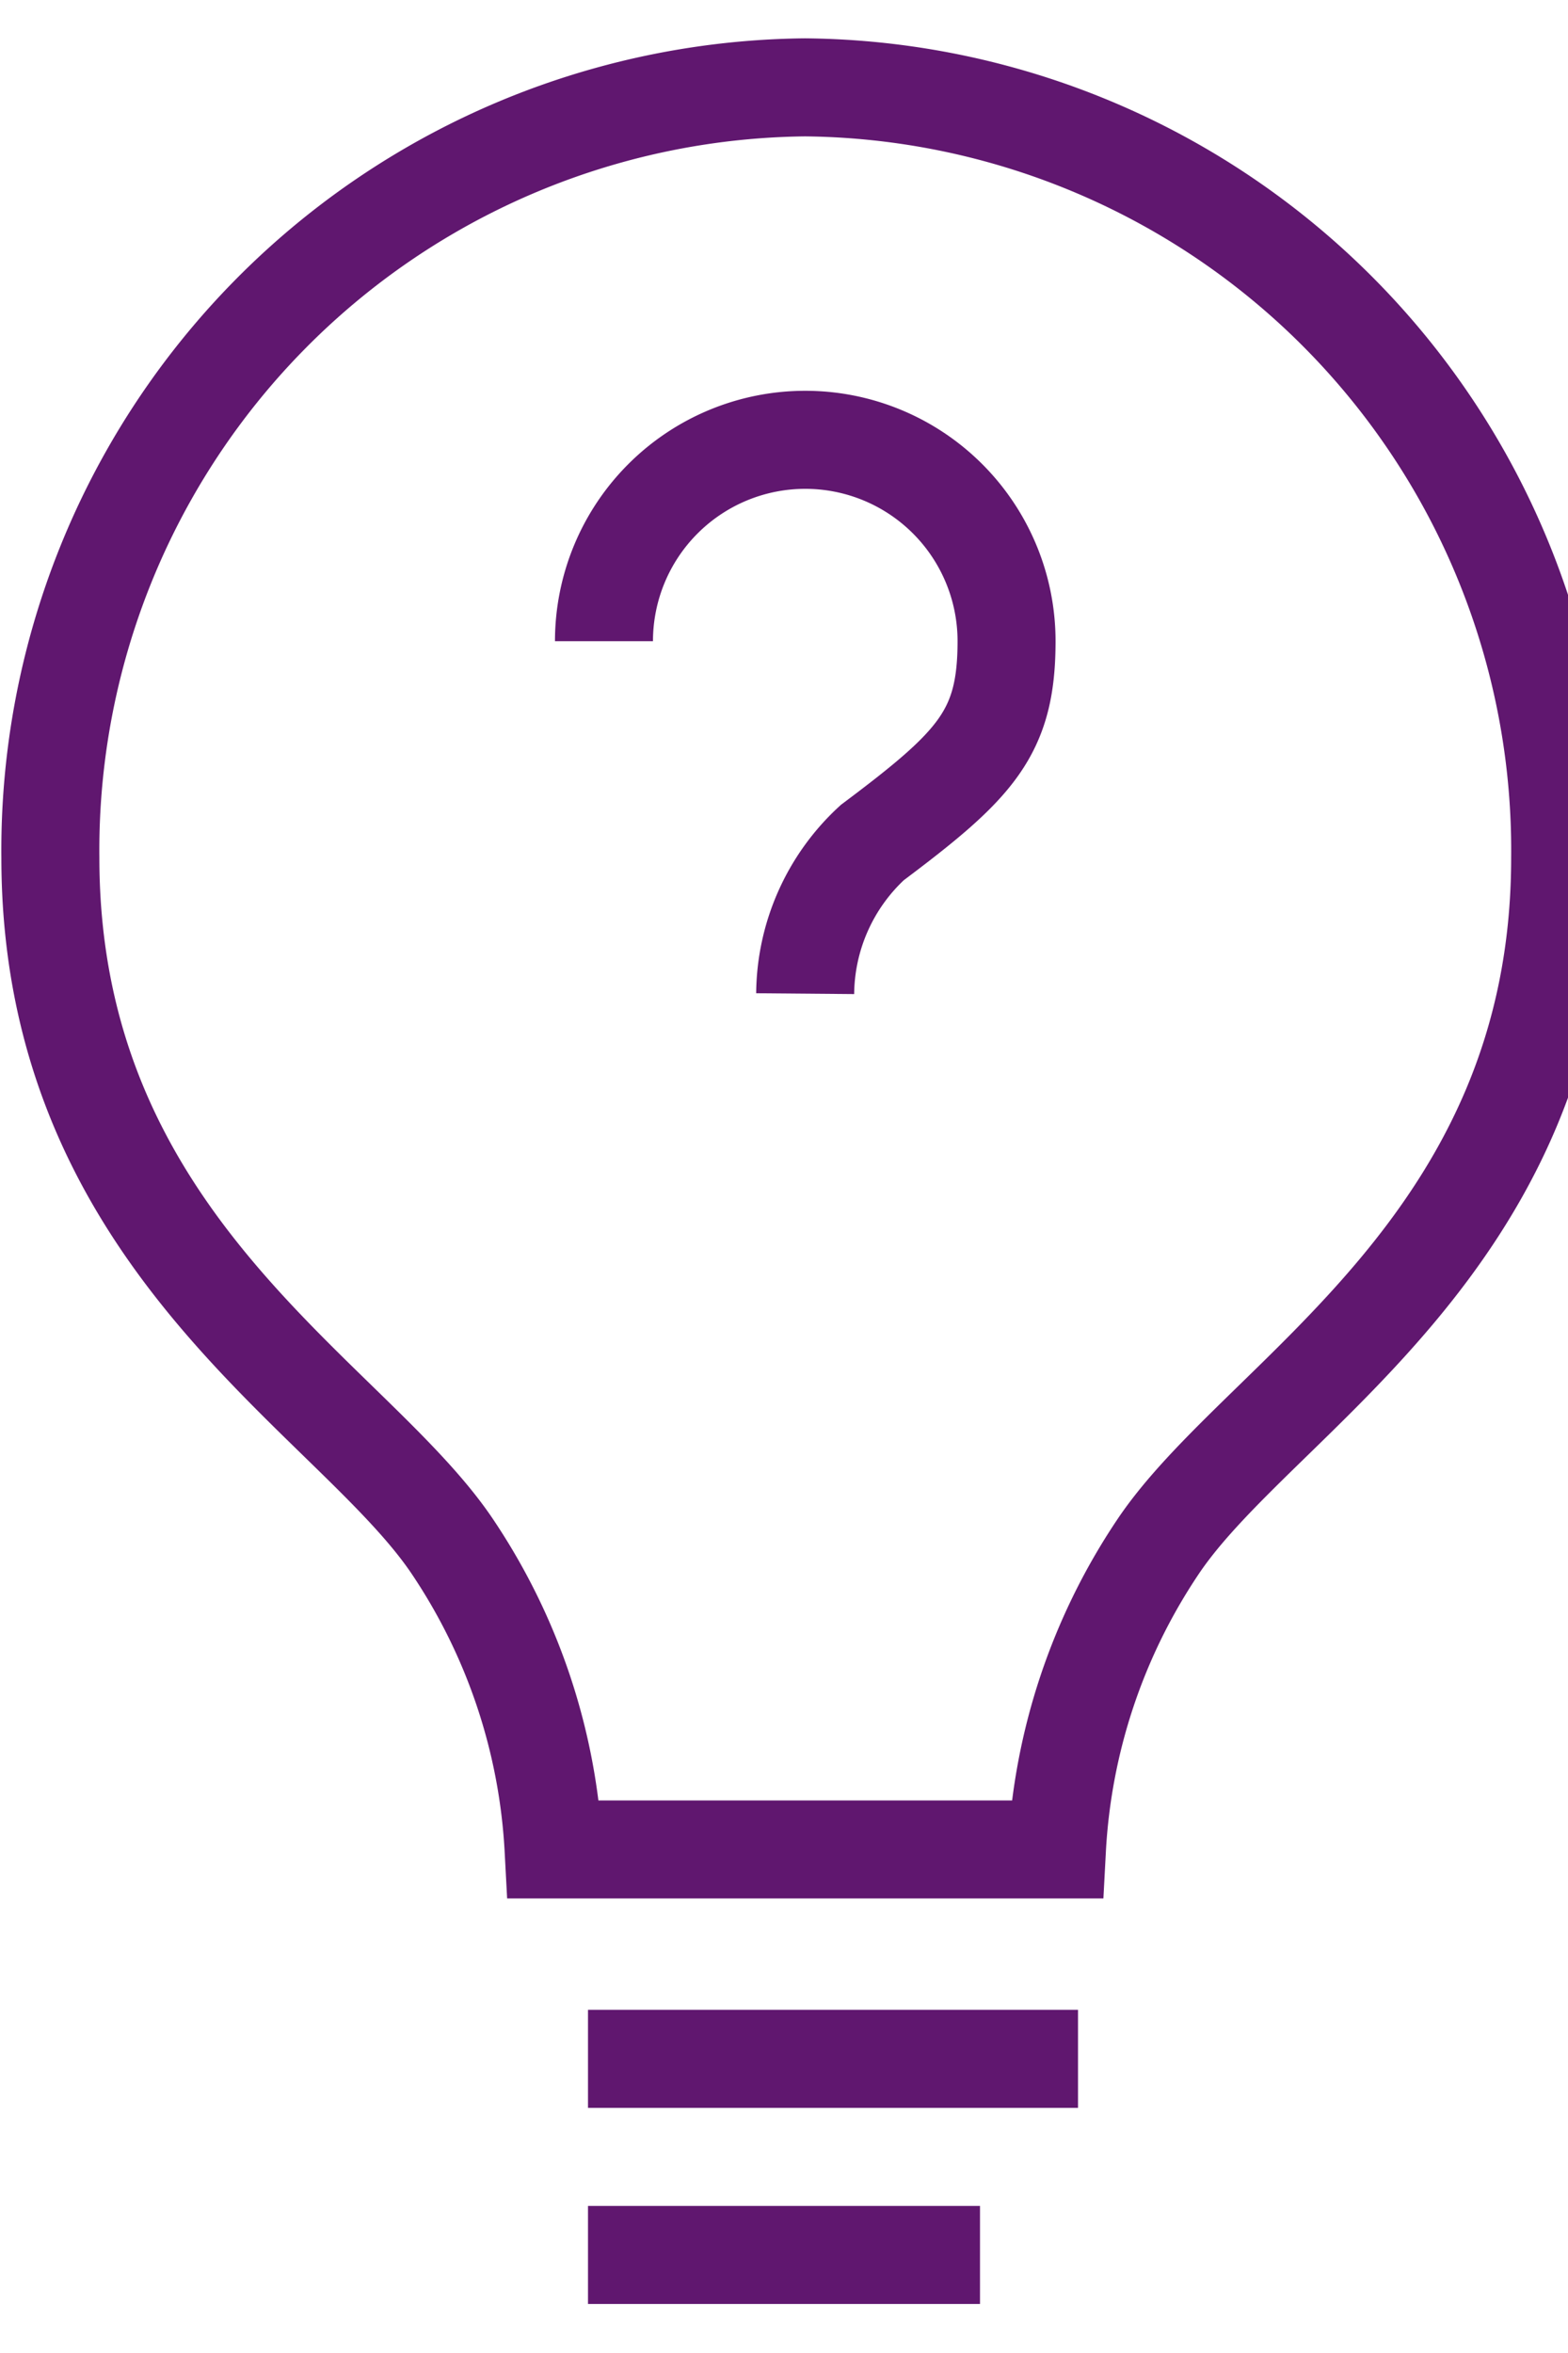 <svg xmlns="http://www.w3.org/2000/svg" xmlns:xlink="http://www.w3.org/1999/xlink" width="16" height="24" viewBox="0 0 16 24">
  <defs>
    <clipPath id="clip-path">
      <rect id="Rectangle_75" data-name="Rectangle 75" width="16" height="24" transform="translate(0 -0.422)" fill="none" stroke="#60176f" strokeWidth="1"/>
    </clipPath>
  </defs>
  <g id="Group_232" data-name="Group 232" transform="translate(0 0.359)">
    <g id="Group_231" data-name="Group 231" transform="translate(0 0.063)" clip-path="url(#clip-path)">
      <path id="Path_392" data-name="Path 392" d="M16.406,8.857c0,3.954-3.081,5.495-4.108,7.035a6.118,6.118,0,0,0-1.027,3.081H6.135a6.118,6.118,0,0,0-1.027-3.081C4.081,14.352,1,12.811,1,8.857A7.781,7.781,0,0,1,8.7,1,7.781,7.781,0,0,1,16.406,8.857Z" transform="translate(-0.486 -0.531)" fill="none" stroke="#60176f" strokeLinecap="round" strokeLinejoin="round" strokeWidth="1"/>
      <line id="Line_73" data-name="Line 73" x1="5" transform="translate(6 20.578)" fill="none" stroke="#60176f" strokeLinecap="round" strokeLinejoin="round" strokeWidth="1"/>
      <line id="Line_74" data-name="Line 74" x1="4" transform="translate(6 22.578)" fill="none" stroke="#60176f" strokeLinecap="round" strokeLinejoin="round" strokeWidth="1"/>
      <path id="Path_393" data-name="Path 393" d="M14.054,13.649a2.117,2.117,0,0,1,.685-1.541c1.059-.794,1.37-1.117,1.37-2.054a2.054,2.054,0,1,0-4.108,0" transform="translate(-5.838 -3.936)" fill="none" stroke="#60176f" strokeLinecap="round" strokeLinejoin="round" strokeWidth="1"/>
      <line id="Line_75" data-name="Line 75" transform="translate(9 12.578)" fill="none" stroke="#60176f" strokeLinecap="round" strokeLinejoin="round" strokeWidth="1"/>
    </g>
  </g>
</svg>
